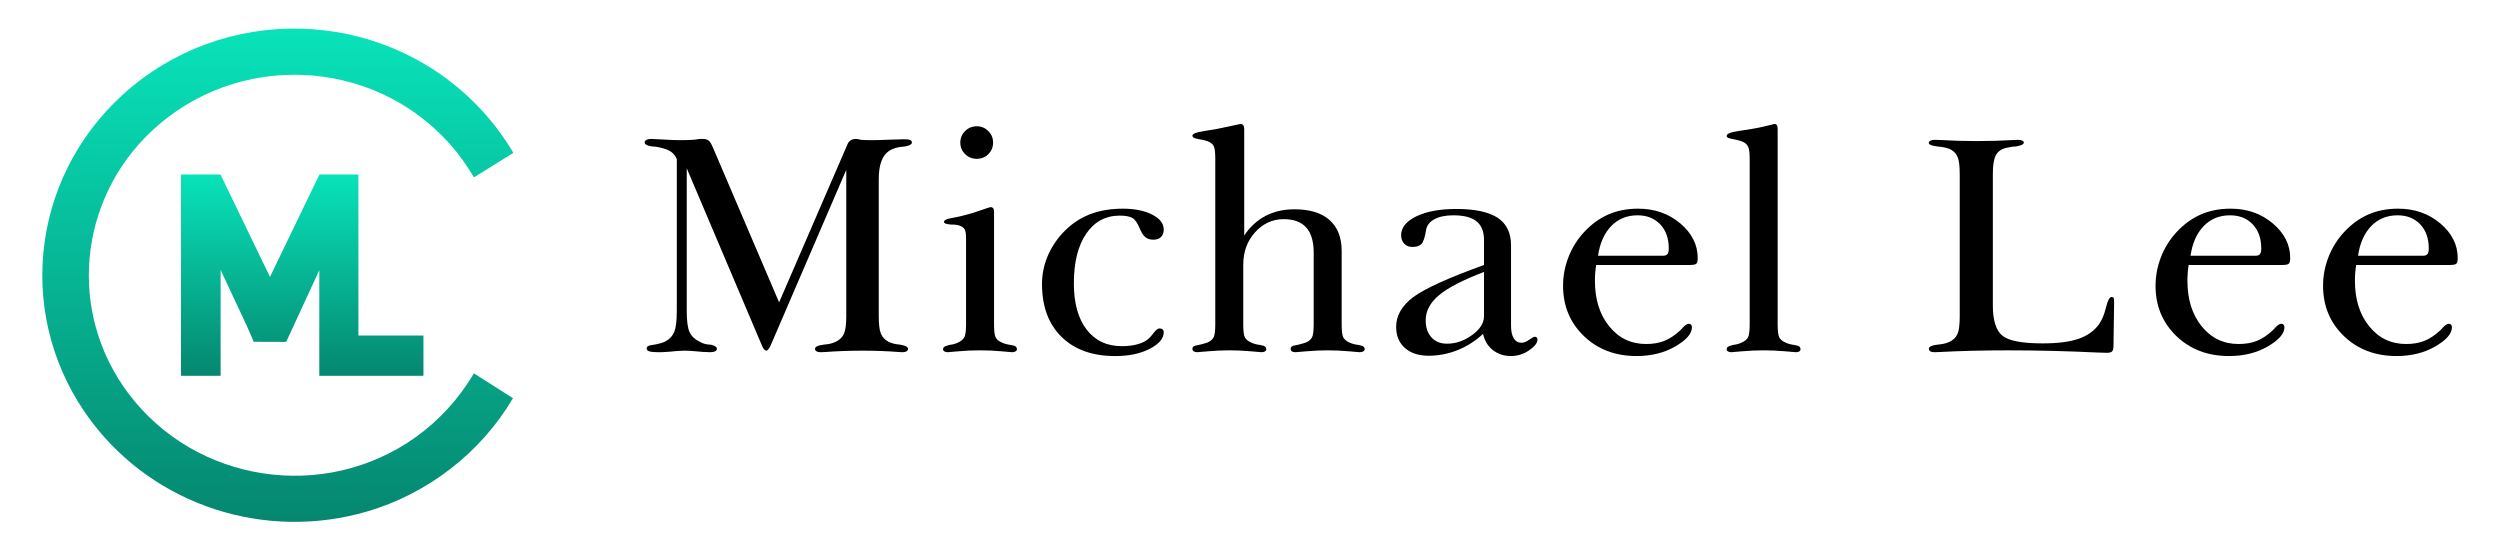 <svg xmlns="http://www.w3.org/2000/svg" width="218" height="48" viewBox="0 0 218 48" fill="none"><g clip-path="url(#clip0_170_662)"><path d="M41.367 8.953C42.681 10.262 43.824 11.732 44.767 13.329L41.348 15.454L41.305 15.431C40.694 14.388 39.985 13.398 39.176 12.498C32.4 4.958 20.6 4.488 13.21 11.441C6.816 17.456 5.899 27.24 11.182 34.288C17.047 42.111 28.293 43.831 36.283 38.095C38.335 36.621 40.042 34.723 41.327 32.558L44.729 34.722C41.96 39.449 37.323 43.044 32.034 44.595C23.142 47.203 13.536 44.102 7.998 36.781C1.321 27.952 2.543 15.687 10.7 8.26C19.442 0.3 33.007 0.622 41.367 8.953Z" fill="url(#paint0_linear_170_662)"></path><path d="M19.228 15.216L23.541 24.145L27.855 15.216H31.222C31.222 15.216 31.254 15.246 31.254 15.248V29.256H36.893C36.893 29.256 36.925 29.286 36.925 29.288V32.738C36.925 32.738 36.895 32.77 36.893 32.77H27.843V23.561L24.964 29.794L24.899 29.816L22.127 29.805L21.544 28.464L19.238 23.539V32.738C19.238 32.738 19.208 32.77 19.206 32.77H15.816C15.816 32.77 15.784 32.74 15.784 32.738V15.248C15.784 15.248 15.814 15.216 15.816 15.216H19.227H19.228Z" fill="url(#paint1_linear_170_662)"></path><path d="M59.017 27.104V13.877C58.9 13.598 58.73 13.384 58.509 13.231C58.288 13.079 57.955 12.952 57.513 12.854C57.395 12.827 57.285 12.807 57.181 12.793C57.077 12.78 56.979 12.773 56.889 12.773H56.862C56.428 12.711 56.211 12.589 56.211 12.41C56.211 12.321 56.265 12.249 56.374 12.195C56.483 12.141 56.622 12.114 56.794 12.114C56.966 12.114 57.327 12.132 57.878 12.168C58.429 12.203 58.895 12.222 59.275 12.222C59.736 12.222 60.102 12.213 60.373 12.195C60.645 12.176 60.847 12.149 60.983 12.114H61.241C61.476 12.114 61.654 12.156 61.776 12.242C61.899 12.328 62.028 12.531 62.163 12.854L67.938 26.365L73.876 12.639C73.948 12.451 74.047 12.317 74.174 12.236C74.3 12.155 74.459 12.115 74.649 12.115C74.712 12.115 74.793 12.126 74.893 12.149C74.993 12.171 75.06 12.187 75.097 12.196C75.16 12.196 75.282 12.2 75.462 12.209C75.643 12.218 75.787 12.223 75.896 12.223C76.321 12.223 76.858 12.209 77.509 12.182C78.16 12.155 78.607 12.142 78.851 12.142C79.096 12.142 79.278 12.164 79.373 12.209C79.468 12.254 79.516 12.331 79.516 12.438C79.516 12.573 79.348 12.676 79.014 12.747C78.969 12.756 78.928 12.766 78.892 12.774C78.576 12.793 78.307 12.835 78.085 12.902C77.864 12.97 77.662 13.066 77.482 13.192C77.201 13.389 76.989 13.69 76.844 14.094C76.7 14.498 76.627 15.005 76.627 15.614V27.577C76.627 28.285 76.69 28.793 76.817 29.097C76.944 29.402 77.169 29.64 77.495 29.811C77.621 29.873 77.767 29.925 77.929 29.965C78.092 30.006 78.277 30.035 78.485 30.053C78.521 30.062 78.566 30.071 78.621 30.08C78.991 30.152 79.176 30.264 79.176 30.416C79.176 30.506 79.135 30.578 79.054 30.632C78.973 30.686 78.855 30.712 78.702 30.712C78.666 30.712 78.571 30.708 78.417 30.699C77.377 30.618 76.325 30.578 75.258 30.578C74.119 30.578 72.998 30.618 71.896 30.699C71.715 30.708 71.607 30.712 71.571 30.712C71.408 30.712 71.284 30.686 71.198 30.632C71.112 30.578 71.07 30.506 71.07 30.416C71.078 30.237 71.304 30.119 71.748 30.067C71.783 30.058 71.807 30.053 71.815 30.053C72.05 30.035 72.252 30.006 72.419 29.965C72.585 29.925 72.742 29.869 72.886 29.797C73.221 29.635 73.456 29.404 73.591 29.104C73.727 28.803 73.795 28.294 73.795 27.577V14.807L67.206 30.107C67.152 30.242 67.086 30.353 67.009 30.443C66.933 30.532 66.872 30.578 66.826 30.578C66.772 30.578 66.713 30.546 66.65 30.483C66.586 30.421 66.532 30.34 66.487 30.241L59.884 14.672V27.132C59.884 28.003 59.968 28.615 60.135 28.969C60.302 29.323 60.594 29.6 61.009 29.797C61.163 29.887 61.319 29.952 61.477 29.992C61.635 30.033 61.796 30.053 61.958 30.053C61.976 30.053 62.012 30.062 62.066 30.08C62.365 30.152 62.514 30.264 62.514 30.416C62.514 30.506 62.461 30.578 62.358 30.632C62.254 30.686 62.101 30.712 61.904 30.712C61.868 30.712 61.779 30.708 61.639 30.699C61.499 30.69 61.384 30.686 61.294 30.686C61.258 30.686 61.047 30.667 60.663 30.632C60.279 30.596 59.942 30.578 59.653 30.578C59.49 30.578 59.271 30.589 58.996 30.611C58.72 30.634 58.555 30.65 58.501 30.659C58.194 30.686 57.968 30.701 57.823 30.706C57.678 30.71 57.538 30.712 57.403 30.712C57.041 30.712 56.781 30.688 56.623 30.638C56.465 30.589 56.386 30.506 56.386 30.389C56.386 30.299 56.428 30.23 56.515 30.18C56.601 30.131 56.779 30.089 57.05 30.052C57.059 30.052 57.086 30.047 57.132 30.039C57.556 29.958 57.873 29.86 58.08 29.742C58.423 29.545 58.665 29.269 58.806 28.914C58.945 28.56 59.016 27.957 59.016 27.104H59.017Z" fill="black"></path><path d="M84.24 20.793C84.24 20.425 84.201 20.167 84.125 20.019C84.048 19.87 83.911 19.761 83.712 19.689C83.63 19.653 83.53 19.626 83.413 19.608C83.296 19.589 83.124 19.581 82.898 19.581C82.879 19.581 82.849 19.576 82.803 19.567C82.478 19.54 82.315 19.468 82.315 19.352C82.324 19.199 82.541 19.087 82.966 19.015C83.165 18.98 83.328 18.948 83.454 18.921C84.096 18.786 84.733 18.609 85.365 18.39C85.998 18.17 86.332 18.061 86.368 18.061C86.477 18.061 86.556 18.094 86.606 18.162C86.656 18.229 86.681 18.334 86.681 18.477V28.287C86.681 28.853 86.726 29.227 86.817 29.411C86.907 29.595 87.083 29.745 87.345 29.861C87.454 29.915 87.573 29.961 87.704 29.996C87.835 30.032 87.973 30.059 88.117 30.077C88.352 30.113 88.503 30.16 88.571 30.219C88.639 30.277 88.673 30.36 88.673 30.468C88.673 30.54 88.632 30.598 88.551 30.643C88.469 30.689 88.365 30.711 88.239 30.711C88.221 30.711 87.905 30.684 87.291 30.63C86.676 30.576 86.066 30.549 85.46 30.549C84.855 30.549 84.227 30.576 83.603 30.63C82.979 30.684 82.663 30.711 82.654 30.711C82.527 30.711 82.427 30.689 82.35 30.643C82.273 30.598 82.234 30.54 82.234 30.468C82.234 30.378 82.266 30.306 82.329 30.252C82.393 30.198 82.547 30.141 82.79 30.077C82.944 30.059 83.084 30.032 83.21 29.996C83.336 29.961 83.455 29.915 83.562 29.861C83.824 29.736 84.003 29.578 84.098 29.391C84.193 29.202 84.24 28.834 84.24 28.287V20.792V20.793ZM83.739 12.436C83.739 12.042 83.879 11.706 84.159 11.427C84.439 11.149 84.778 11.011 85.175 11.011C85.573 11.011 85.898 11.15 86.178 11.427C86.459 11.706 86.598 12.042 86.598 12.436C86.598 12.831 86.46 13.165 86.185 13.438C85.91 13.712 85.573 13.849 85.175 13.849C84.778 13.849 84.438 13.712 84.159 13.438C83.879 13.165 83.739 12.831 83.739 12.436Z" fill="black"></path><path d="M90.862 24.763C90.862 23.848 91.059 22.966 91.452 22.118C91.846 21.27 92.398 20.524 93.112 19.878C93.736 19.313 94.445 18.891 95.24 18.613C96.036 18.335 96.93 18.196 97.925 18.196C98.92 18.196 99.805 18.369 100.474 18.714C101.143 19.06 101.477 19.493 101.477 20.013C101.477 20.291 101.398 20.509 101.24 20.666C101.081 20.823 100.862 20.901 100.582 20.901C100.302 20.901 100.087 20.837 99.911 20.706C99.734 20.576 99.579 20.358 99.443 20.053C99.217 19.488 98.984 19.139 98.745 19.004C98.505 18.869 98.137 18.802 97.64 18.802C96.411 18.802 95.437 19.326 94.719 20.376C94 21.425 93.641 22.87 93.641 24.709C93.641 26.431 94.011 27.775 94.753 28.739C95.494 29.704 96.52 30.186 97.83 30.186C98.337 30.186 98.792 30.13 99.2 30.017C99.606 29.906 99.927 29.742 100.162 29.526C100.279 29.427 100.431 29.255 100.616 29.009C100.801 28.762 100.966 28.639 101.111 28.639C101.228 28.639 101.318 28.668 101.382 28.727C101.445 28.785 101.477 28.868 101.477 28.976C101.477 29.514 101.071 29.994 100.257 30.416C99.443 30.838 98.44 31.049 97.247 31.049C95.259 31.049 93.697 30.49 92.563 29.373C91.43 28.257 90.862 26.72 90.862 24.765V24.763Z" fill="black"></path><path d="M108.493 20.538C108.999 19.784 109.618 19.215 110.35 18.829C111.082 18.443 111.927 18.25 112.886 18.25C114.214 18.25 115.231 18.562 115.936 19.186C116.641 19.81 116.993 20.704 116.993 21.87V28.288C116.993 28.854 117.039 29.226 117.129 29.405C117.219 29.585 117.396 29.737 117.658 29.863C117.775 29.916 117.897 29.962 118.023 29.997C118.149 30.033 118.29 30.06 118.443 30.078C118.669 30.114 118.819 30.161 118.89 30.22C118.963 30.278 118.999 30.361 118.999 30.469C118.999 30.541 118.956 30.599 118.87 30.644C118.784 30.689 118.678 30.712 118.552 30.712C118.525 30.712 118.204 30.685 117.59 30.631C116.975 30.577 116.37 30.55 115.773 30.55C115.177 30.55 114.566 30.577 113.943 30.631C113.319 30.685 112.994 30.712 112.967 30.712C112.831 30.712 112.727 30.686 112.656 30.637C112.583 30.588 112.547 30.514 112.547 30.415C112.547 30.326 112.583 30.256 112.656 30.206C112.728 30.157 112.877 30.115 113.103 30.078C113.139 30.069 113.184 30.06 113.239 30.051C113.519 29.979 113.735 29.916 113.889 29.863C114.143 29.746 114.316 29.596 114.411 29.412C114.506 29.228 114.554 28.854 114.554 28.288V22.031C114.554 21.053 114.337 20.322 113.903 19.838C113.469 19.354 112.814 19.111 111.937 19.111C110.961 19.111 110.129 19.492 109.442 20.255C108.756 21.017 108.412 21.959 108.412 23.08V28.287C108.412 28.853 108.458 29.225 108.548 29.404C108.638 29.584 108.815 29.736 109.077 29.861C109.194 29.915 109.316 29.961 109.442 29.996C109.568 30.032 109.709 30.059 109.862 30.077C110.088 30.113 110.238 30.16 110.309 30.219C110.382 30.277 110.418 30.36 110.418 30.468C110.418 30.54 110.379 30.598 110.303 30.643C110.226 30.689 110.124 30.711 109.998 30.711C109.971 30.711 109.646 30.684 109.022 30.63C108.399 30.576 107.789 30.549 107.192 30.549C106.596 30.549 105.99 30.576 105.375 30.63C104.76 30.684 104.44 30.711 104.413 30.711C104.277 30.711 104.172 30.686 104.094 30.637C104.017 30.587 103.979 30.513 103.979 30.414C103.979 30.325 104.015 30.255 104.087 30.205C104.16 30.156 104.305 30.114 104.521 30.077C104.557 30.069 104.602 30.059 104.657 30.05C104.946 29.978 105.163 29.915 105.307 29.861C105.561 29.745 105.734 29.595 105.829 29.411C105.924 29.227 105.972 28.853 105.972 28.287V13.795C105.972 13.265 105.926 12.914 105.836 12.739C105.746 12.563 105.578 12.427 105.335 12.329C105.217 12.283 105.095 12.246 104.969 12.214C104.842 12.182 104.707 12.158 104.563 12.14C104.318 12.095 104.16 12.05 104.088 12.005C104.015 11.96 103.98 11.902 103.98 11.83C103.98 11.668 104.278 11.543 104.875 11.453C104.975 11.435 105.047 11.422 105.092 11.413C105.761 11.314 106.435 11.189 107.112 11.037C107.79 10.884 108.151 10.807 108.197 10.807C108.297 10.816 108.371 10.857 108.421 10.929C108.47 11.001 108.496 11.109 108.496 11.251V20.537L108.493 20.538Z" fill="black"></path><path d="M129.323 29.109C128.664 29.728 127.925 30.201 127.107 30.529C126.289 30.856 125.446 31.02 124.578 31.02C123.71 31.02 123.01 30.793 122.504 30.34C121.997 29.887 121.744 29.275 121.744 28.503C121.744 27.516 122.244 26.651 123.242 25.906C124.241 25.162 126.294 24.229 129.404 23.107V20.927C129.404 20.192 129.186 19.649 128.753 19.299C128.319 18.95 127.645 18.775 126.732 18.775C126.046 18.775 125.49 18.891 125.065 19.124C124.64 19.357 124.401 19.685 124.346 20.106C124.247 20.717 124.114 21.107 123.947 21.277C123.78 21.447 123.515 21.533 123.153 21.533C122.864 21.533 122.63 21.439 122.448 21.25C122.267 21.061 122.177 20.815 122.177 20.51C122.177 19.845 122.617 19.299 123.499 18.868C124.379 18.438 125.543 18.222 126.989 18.222C128.625 18.222 129.829 18.48 130.603 18.996C131.376 19.512 131.762 20.313 131.762 21.398V28.395C131.762 28.871 131.84 29.239 131.999 29.498C132.157 29.759 132.385 29.888 132.684 29.888C132.874 29.888 133.093 29.801 133.342 29.627C133.59 29.451 133.75 29.364 133.823 29.364C133.904 29.364 133.965 29.384 134.006 29.424C134.047 29.465 134.067 29.526 134.067 29.606C134.067 29.903 133.826 30.217 133.342 30.548C132.858 30.88 132.332 31.046 131.763 31.046C131.139 31.046 130.607 30.87 130.17 30.521C129.732 30.172 129.449 29.7 129.322 29.108L129.323 29.109ZM129.405 23.713C127.57 24.413 126.264 25.087 125.486 25.738C124.708 26.389 124.32 27.118 124.32 27.924C124.32 28.552 124.487 29.05 124.822 29.419C125.156 29.786 125.608 29.97 126.178 29.97C126.946 29.97 127.676 29.719 128.367 29.216C129.058 28.714 129.404 28.167 129.404 27.575V23.713H129.405Z" fill="black"></path><path d="M139.186 23.107C139.15 23.323 139.122 23.547 139.104 23.78C139.086 24.013 139.077 24.247 139.077 24.48C139.077 26.104 139.492 27.43 140.324 28.456C141.155 29.483 142.227 29.997 143.538 29.997C144.143 29.997 144.672 29.908 145.123 29.728C145.575 29.549 146.027 29.252 146.479 28.839C146.552 28.776 146.642 28.682 146.751 28.556C146.95 28.34 147.122 28.233 147.266 28.233C147.348 28.233 147.413 28.261 147.463 28.314C147.512 28.368 147.538 28.441 147.538 28.53C147.538 29.087 147.057 29.645 146.093 30.205C145.131 30.765 144.003 31.047 142.711 31.047C140.849 31.047 139.315 30.463 138.109 29.297C136.902 28.131 136.299 26.673 136.299 24.924C136.299 24.062 136.457 23.227 136.773 22.414C137.089 21.602 137.541 20.877 138.129 20.241C138.771 19.55 139.478 19.037 140.251 18.701C141.025 18.364 141.89 18.196 142.848 18.196C144.285 18.196 145.51 18.625 146.522 19.482C147.534 20.338 148.041 21.345 148.041 22.503C148.041 22.745 148.002 22.906 147.926 22.987C147.849 23.068 147.647 23.108 147.322 23.108H139.187L139.186 23.107ZM139.348 22.3H145.016C145.196 22.3 145.325 22.253 145.402 22.159C145.478 22.064 145.517 21.901 145.517 21.668C145.517 20.789 145.269 20.087 144.771 19.562C144.274 19.038 143.614 18.775 142.792 18.775C141.87 18.775 141.106 19.087 140.501 19.71C139.896 20.334 139.511 21.197 139.348 22.3Z" fill="black"></path><path d="M155.013 28.288C155.013 28.854 155.059 29.228 155.149 29.412C155.239 29.596 155.416 29.746 155.677 29.863C155.786 29.916 155.905 29.962 156.036 29.997C156.167 30.033 156.305 30.06 156.45 30.078C156.684 30.114 156.836 30.161 156.903 30.22C156.971 30.278 157.005 30.361 157.005 30.469C157.005 30.541 156.969 30.599 156.897 30.644C156.824 30.689 156.725 30.712 156.598 30.712C156.579 30.712 156.259 30.685 155.636 30.631C155.012 30.577 154.397 30.55 153.792 30.55C153.187 30.55 152.558 30.577 151.934 30.631C151.311 30.685 150.995 30.712 150.986 30.712C150.859 30.712 150.758 30.689 150.681 30.644C150.605 30.599 150.566 30.541 150.566 30.469C150.566 30.379 150.598 30.307 150.661 30.253C150.724 30.199 150.878 30.142 151.122 30.078C151.275 30.06 151.416 30.033 151.542 29.997C151.668 29.962 151.786 29.916 151.894 29.863C152.156 29.746 152.334 29.596 152.429 29.412C152.524 29.228 152.572 28.854 152.572 28.288V13.796C152.572 13.293 152.522 12.948 152.422 12.76C152.322 12.571 152.147 12.428 151.894 12.329C151.776 12.284 151.559 12.226 151.243 12.154C151.197 12.146 151.17 12.141 151.161 12.141C150.917 12.095 150.759 12.055 150.687 12.02C150.614 11.984 150.574 11.93 150.565 11.858C150.565 11.669 150.881 11.53 151.513 11.441C151.568 11.432 151.613 11.423 151.649 11.414C152.608 11.289 153.529 11.114 154.415 10.889C154.595 10.844 154.7 10.817 154.726 10.808C154.826 10.808 154.898 10.844 154.943 10.916C154.989 10.988 155.011 11.1 155.011 11.252V28.288H155.013Z" fill="black"></path><path d="M173.776 26.634C173.776 27.952 174.056 28.833 174.616 29.278C175.177 29.722 176.343 29.944 178.114 29.944C179.424 29.944 180.466 29.812 181.239 29.548C182.012 29.283 182.607 28.863 183.022 28.289C183.284 27.93 183.49 27.441 183.639 26.822C183.788 26.203 183.953 25.894 184.134 25.894C184.215 25.894 184.271 25.919 184.303 25.968C184.335 26.017 184.351 26.159 184.351 26.392L184.297 30.079C184.297 30.366 184.258 30.553 184.181 30.637C184.104 30.723 183.948 30.765 183.714 30.765C183.614 30.765 183.325 30.757 182.845 30.738C180.242 30.613 177.644 30.55 175.05 30.55C172.944 30.55 170.96 30.599 169.099 30.698C168.873 30.707 168.737 30.712 168.692 30.712C168.529 30.712 168.407 30.686 168.326 30.637C168.245 30.588 168.199 30.514 168.191 30.415C168.199 30.236 168.425 30.119 168.869 30.066C168.905 30.057 168.932 30.052 168.95 30.052C169.176 30.034 169.373 30.005 169.54 29.965C169.707 29.924 169.858 29.873 169.994 29.809C170.328 29.648 170.561 29.422 170.692 29.13C170.823 28.838 170.889 28.32 170.889 27.576V15.169C170.889 14.461 170.823 13.958 170.692 13.662C170.561 13.365 170.333 13.142 170.007 12.989C169.872 12.935 169.715 12.89 169.54 12.854C169.363 12.819 169.167 12.792 168.95 12.773C168.932 12.773 168.905 12.768 168.869 12.76C168.425 12.706 168.199 12.608 168.191 12.463C168.191 12.382 168.236 12.318 168.326 12.268C168.417 12.219 168.539 12.194 168.692 12.194C168.755 12.194 168.909 12.199 169.153 12.207C170.256 12.27 171.318 12.302 172.339 12.302C173.442 12.302 174.54 12.27 175.634 12.207C175.814 12.199 175.928 12.194 175.972 12.194C176.126 12.194 176.246 12.214 176.331 12.254C176.418 12.295 176.465 12.355 176.474 12.436C176.474 12.571 176.289 12.674 175.918 12.745C175.873 12.754 175.837 12.764 175.81 12.772C175.674 12.772 175.534 12.784 175.39 12.806C175.245 12.828 175.078 12.862 174.888 12.907C174.482 13.015 174.195 13.23 174.027 13.553C173.86 13.876 173.776 14.415 173.776 15.168V26.633V26.634Z" fill="black"></path><path d="M190.85 23.107C190.815 23.323 190.787 23.547 190.769 23.78C190.751 24.013 190.742 24.247 190.742 24.48C190.742 26.104 191.157 27.43 191.989 28.456C192.82 29.483 193.892 29.997 195.203 29.997C195.808 29.997 196.336 29.908 196.788 29.728C197.24 29.549 197.692 29.252 198.144 28.839C198.217 28.776 198.307 28.682 198.416 28.556C198.615 28.34 198.786 28.233 198.931 28.233C199.012 28.233 199.077 28.261 199.128 28.314C199.177 28.368 199.203 28.441 199.203 28.53C199.203 29.087 198.721 29.645 197.758 30.205C196.796 30.765 195.668 31.047 194.376 31.047C192.514 31.047 190.98 30.463 189.774 29.297C188.567 28.131 187.964 26.673 187.964 24.924C187.964 24.062 188.122 23.227 188.438 22.414C188.754 21.602 189.206 20.877 189.794 20.241C190.436 19.55 191.143 19.037 191.916 18.701C192.689 18.364 193.555 18.196 194.513 18.196C195.95 18.196 197.174 18.625 198.187 19.482C199.199 20.338 199.706 21.345 199.706 22.503C199.706 22.745 199.667 22.906 199.591 22.987C199.514 23.068 199.312 23.108 198.987 23.108H190.852L190.85 23.107ZM191.013 22.3H196.681C196.861 22.3 196.99 22.253 197.067 22.159C197.143 22.064 197.182 21.901 197.182 21.668C197.182 20.789 196.934 20.087 196.436 19.562C195.939 19.038 195.279 18.775 194.457 18.775C193.535 18.775 192.771 19.087 192.166 19.71C191.56 20.334 191.176 21.197 191.013 22.3Z" fill="black"></path><path d="M205.458 23.107C205.422 23.323 205.395 23.547 205.376 23.78C205.358 24.013 205.349 24.247 205.349 24.48C205.349 26.104 205.764 27.43 206.596 28.456C207.428 29.483 208.499 29.997 209.81 29.997C210.415 29.997 210.944 29.908 211.396 29.728C211.848 29.549 212.3 29.252 212.752 28.839C212.824 28.776 212.915 28.682 213.023 28.556C213.222 28.34 213.394 28.233 213.538 28.233C213.62 28.233 213.685 28.261 213.735 28.314C213.785 28.368 213.81 28.441 213.81 28.53C213.81 29.087 213.329 29.645 212.366 30.205C211.403 30.765 210.275 31.047 208.983 31.047C207.121 31.047 205.588 30.463 204.381 29.297C203.174 28.131 202.571 26.673 202.571 24.924C202.571 24.062 202.729 23.227 203.045 22.414C203.362 21.602 203.814 20.877 204.401 20.241C205.044 19.55 205.751 19.037 206.524 18.701C207.297 18.364 208.162 18.196 209.12 18.196C210.558 18.196 211.782 18.625 212.794 19.482C213.806 20.338 214.313 21.345 214.313 22.503C214.313 22.745 214.274 22.906 214.198 22.987C214.121 23.068 213.919 23.108 213.595 23.108H205.46L205.458 23.107ZM205.621 22.3H211.288C211.468 22.3 211.597 22.253 211.674 22.159C211.751 22.064 211.789 21.901 211.789 21.668C211.789 20.789 211.541 20.087 211.044 19.562C210.546 19.038 209.886 18.775 209.064 18.775C208.143 18.775 207.378 19.087 206.773 19.71C206.168 20.334 205.784 21.197 205.621 22.3Z" fill="black"></path></g><defs><linearGradient id="paint0_linear_170_662" x1="24.33" y1="45.507" x2="24.33" y2="2.492" gradientUnits="userSpaceOnUse"><stop stop-color="#05876F"></stop><stop offset="1" stop-color="#08E3BA"></stop></linearGradient><linearGradient id="paint1_linear_170_662" x1="26.407" y1="32.77" x2="26.407" y2="15.216" gradientUnits="userSpaceOnUse"><stop stop-color="#05876F"></stop><stop offset="1" stop-color="#08E3BA"></stop></linearGradient><clipPath id="clip0_170_662"><rect width="218" height="48" fill="white"></rect></clipPath></defs></svg>